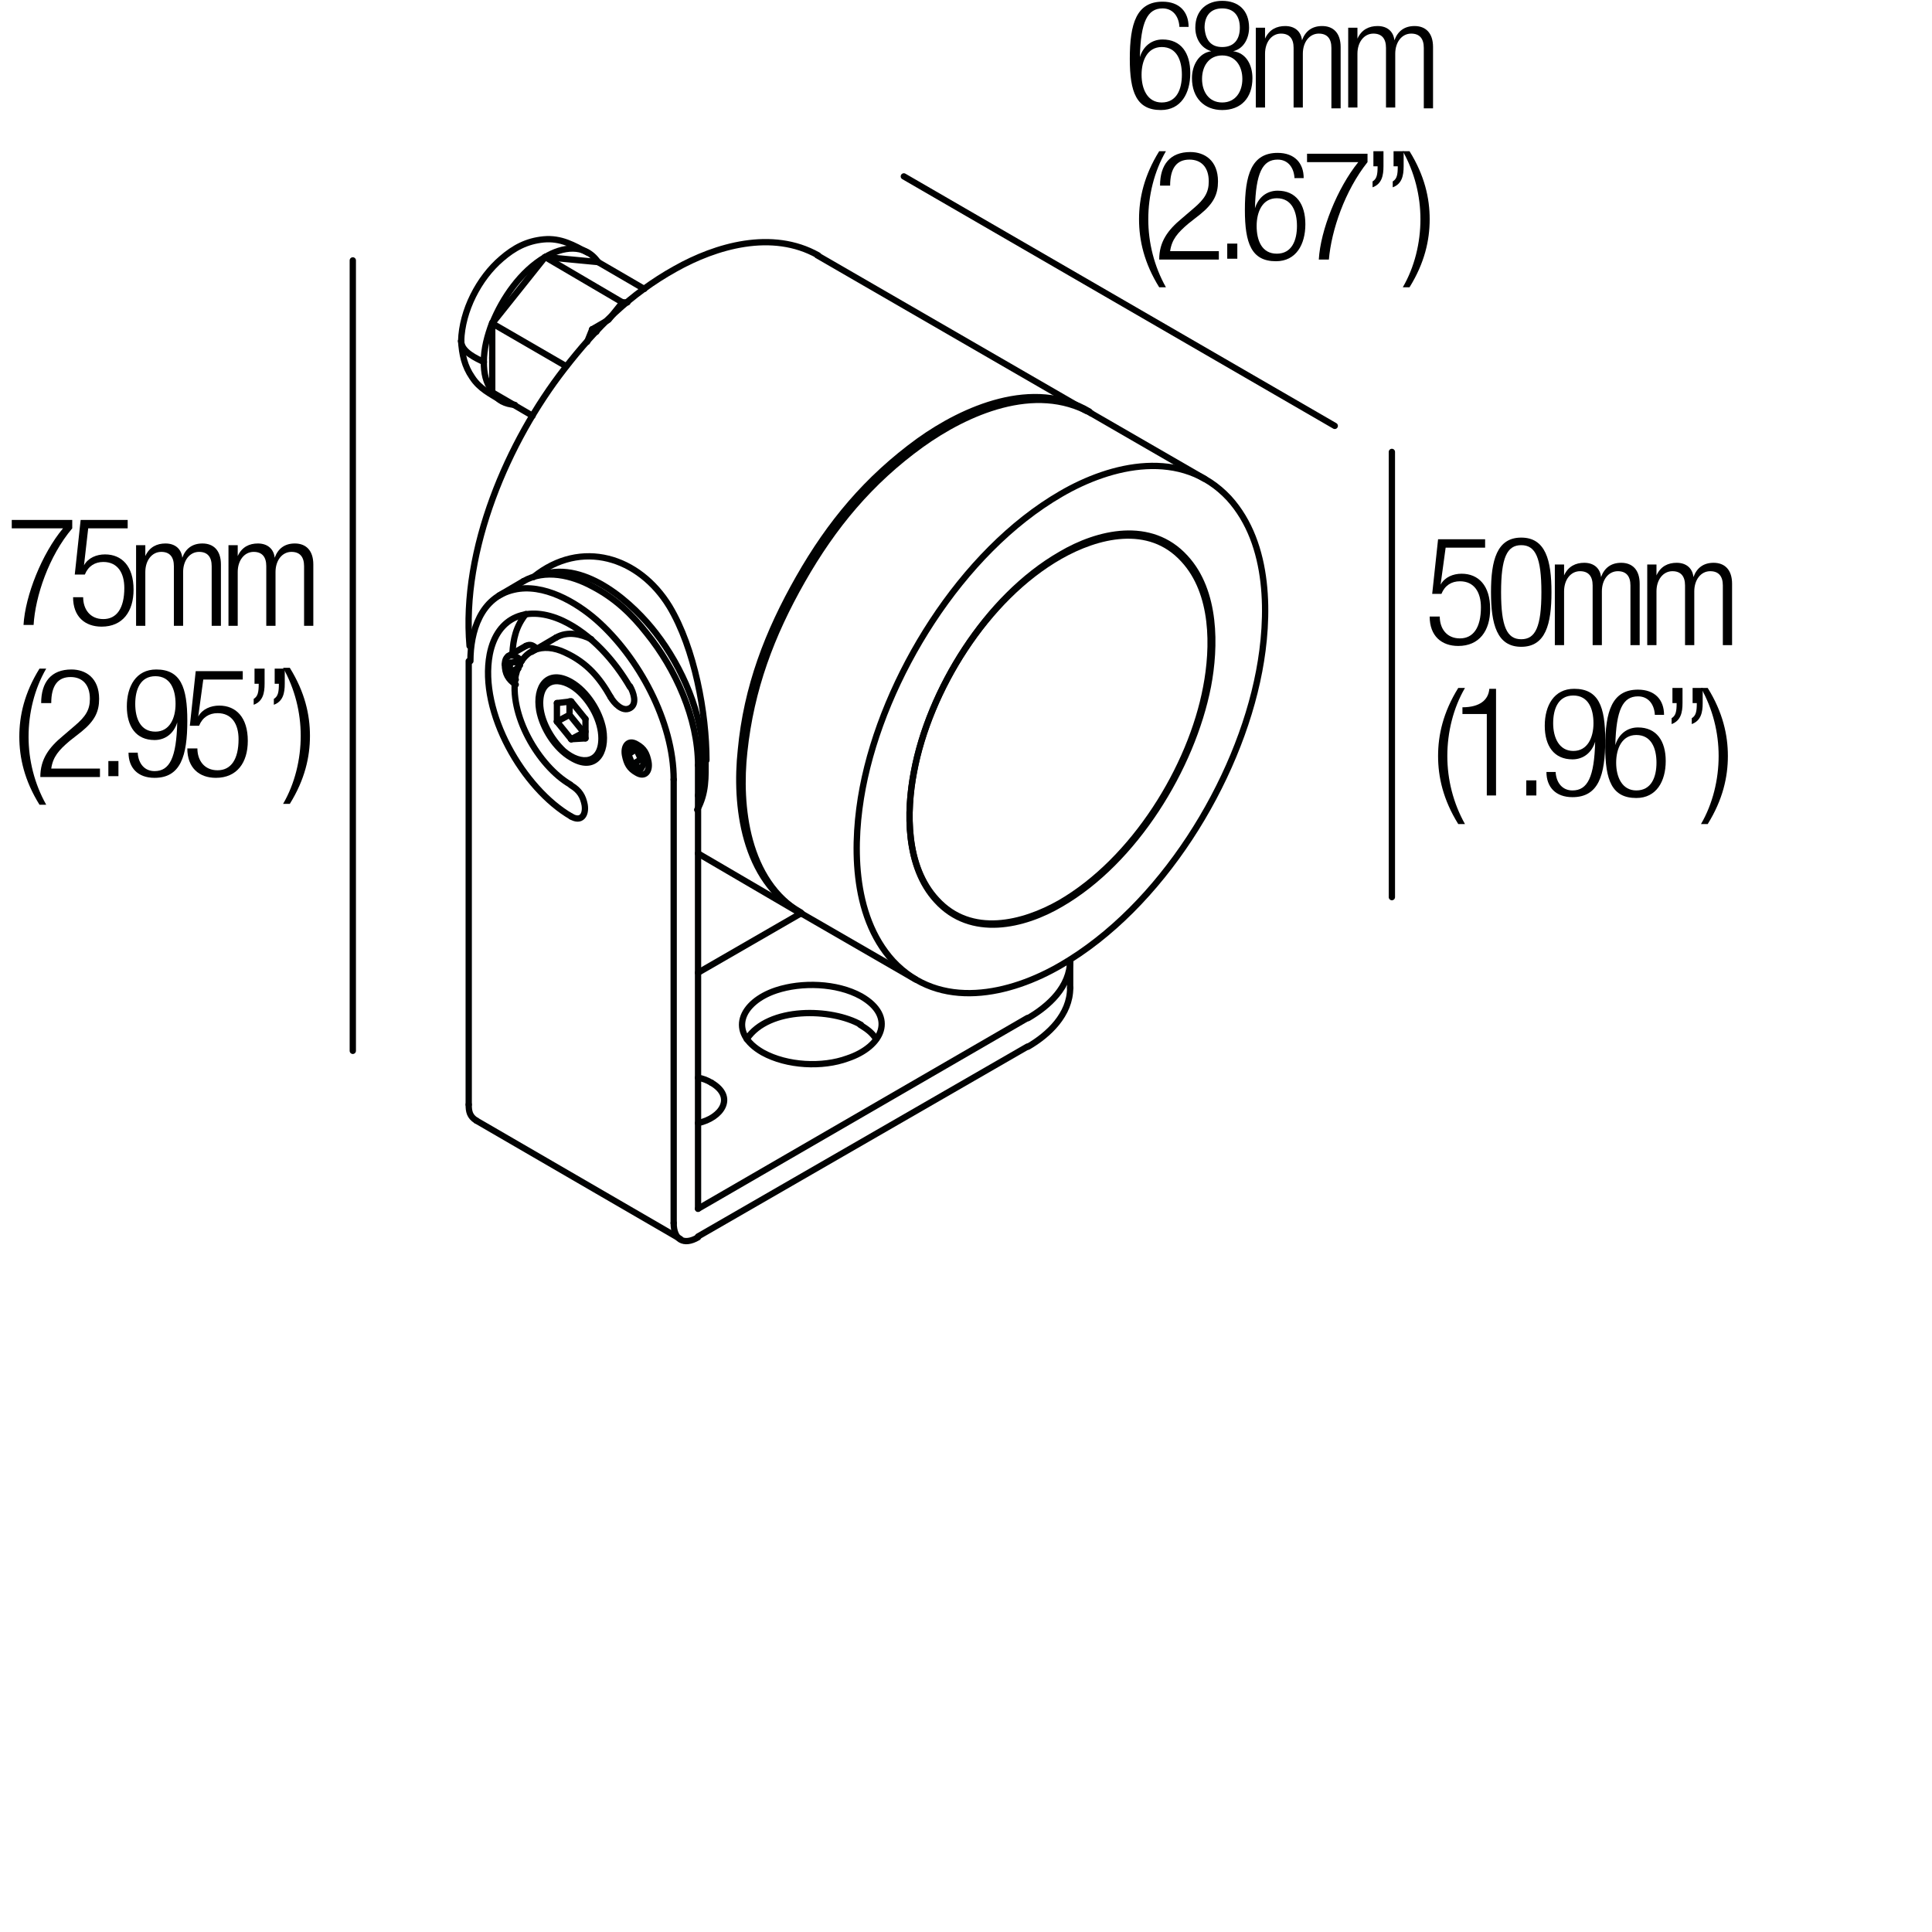 <?xml version="1.0" encoding="utf-8"?>
<!-- Generator: Adobe Illustrator 18.0.0, SVG Export Plug-In . SVG Version: 6.00 Build 0)  -->
<!DOCTYPE svg PUBLIC "-//W3C//DTD SVG 1.1//EN" "http://www.w3.org/Graphics/SVG/1.1/DTD/svg11.dtd">
<svg version="1.1" id="Livello_1" xmlns="http://www.w3.org/2000/svg" xmlns:xlink="http://www.w3.org/1999/xlink" x="0px" y="0px"
	 viewBox="0 0 230 230" enable-background="new 0 0 230 230" xml:space="preserve">
<g>
	<g>
		
			<line fill="none" stroke="#010202" stroke-width="0.75" stroke-linecap="round" stroke-linejoin="round" x1="56.7" y1="133.4" x2="81" y2="147.5"/>
		<path fill="none" stroke="#010202" stroke-width="0.75" stroke-linecap="round" stroke-linejoin="round" d="M55.8,131.5
			c0,0.8,0.1,1.4,0.9,1.9"/>
		
			<line fill="none" stroke="#010202" stroke-width="0.75" stroke-linecap="round" stroke-linejoin="round" x1="143.4" y1="57" x2="129.9" y2="49.2"/>
		
			<line fill="none" stroke="#010202" stroke-width="0.75" stroke-linecap="round" stroke-linejoin="round" x1="109" y1="116.6" x2="95.5" y2="108.8"/>
		
			<line fill="none" stroke="#010202" stroke-width="0.75" stroke-linecap="round" stroke-linejoin="round" x1="62.6" y1="76.9" x2="60.5" y2="78.1"/>
		
			<line fill="none" stroke="#010202" stroke-width="0.75" stroke-linecap="round" stroke-linejoin="round" x1="63.3" y1="77.6" x2="66.2" y2="75.9"/>
		
			<line fill="none" stroke="#010202" stroke-width="0.75" stroke-linecap="round" stroke-linejoin="round" x1="62.3" y1="69.2" x2="59.4" y2="70.9"/>
		
			<line fill="none" stroke="#010202" stroke-width="0.75" stroke-linecap="round" stroke-linejoin="round" x1="127.4" y1="114.3" x2="127.4" y2="117.6"/>
		<path fill="none" stroke="#010202" stroke-width="0.75" stroke-linecap="round" stroke-linejoin="round" d="M54.9,40.6
			c0.1-3.6,2.1-7.5,4.8-9.8c1.5-1.3,3-2.1,5-2.3c2.1-0.2,3.6,0.7,5.3,1.6"/>
		<path fill="none" stroke="#010202" stroke-width="0.75" stroke-linecap="round" stroke-linejoin="round" d="M59.7,47.7
			c-1.3-0.8-2.6-1.4-3.5-2.8c-0.9-1.3-1.2-2.7-1.3-4.3"/>
		
			<line fill="none" stroke="#010202" stroke-width="0.75" stroke-linecap="round" stroke-linejoin="round" x1="129.3" y1="48.9" x2="97.3" y2="30.4"/>
		
			<line fill="none" stroke="#010202" stroke-width="0.75" stroke-linecap="round" stroke-linejoin="round" x1="94.9" y1="108.5" x2="83.1" y2="101.6"/>
		<path fill="none" stroke="#010202" stroke-width="0.75" stroke-linecap="round" stroke-linejoin="round" d="M126.2,107.5
			c-4.4,2.5-10.6,4.1-14.7-0.4c-3.7-4-3.6-10.5-2.7-15.2c1.8-9.7,8.6-20.7,17.4-25.7c4.4-2.5,10.6-4.1,14.7,0.4
			c3.7,4,3.6,10.5,2.7,15.2C141.8,91.4,135,102.4,126.2,107.5z"/>
		<path fill="none" stroke="#010202" stroke-width="0.75" stroke-linecap="round" stroke-linejoin="round" d="M95.5,108.8
			c-6.7-3.9-7.6-12.9-6.9-19.3c0.8-7.5,3.2-13.9,6.9-20.4c3.7-6.5,8.1-11.8,14.2-16.2c5.3-3.8,13.5-7.5,20.2-3.7"/>
		<path fill="none" stroke="#010202" stroke-width="0.75" stroke-linecap="round" stroke-linejoin="round" d="M126.3,114.9
			c-6,3.5-14.4,5.5-20-0.5c-5-5.5-4.8-14.3-3.6-20.6c2.5-13.1,11.7-28.1,23.6-35c6-3.5,14.4-5.5,20,0.5c5,5.5,4.8,14.3,3.6,20.6
			C147.4,93.1,138.2,108,126.3,114.9z"/>
		<path fill="none" stroke="#010202" stroke-width="0.75" stroke-linecap="round" stroke-linejoin="round" d="M126.3,107.6
			c-4.4,2.6-10.7,4.1-14.8-0.4c-3.7-4-3.6-10.6-2.7-15.3c1.8-9.7,8.6-20.8,17.5-25.9c4.4-2.6,10.7-4.1,14.8,0.4
			c3.7,4,3.6,10.6,2.7,15.3C141.9,91.4,135.1,102.5,126.3,107.6z"/>
		<path fill="none" stroke="#010202" stroke-width="0.75" stroke-linecap="round" stroke-linejoin="round" d="M63.9,77.2
			c-0.4-0.3-0.7-0.6-1.3-0.3"/>
		<path fill="none" stroke="#010202" stroke-width="0.75" stroke-linecap="round" stroke-linejoin="round" d="M64.5,68.4
			c5.3-1.7,11,3.6,13.6,7c3.1,4,5.6,9.7,5.6,14.9"/>
		<path fill="none" stroke="#010202" stroke-width="0.75" stroke-linecap="round" stroke-linejoin="round" d="M83.8,90.4
			c0,1.5-0.2,2.9-0.7,4.3"/>
		
			<line fill="none" stroke="#010202" stroke-width="0.75" stroke-linecap="round" stroke-linejoin="round" x1="61.7" y1="79" x2="61.7" y2="79.5"/>
		
			<line fill="none" stroke="#010202" stroke-width="0.75" stroke-linecap="round" stroke-linejoin="round" x1="60.7" y1="80.1" x2="60.7" y2="78.9"/>
		
			<line fill="none" stroke="#010202" stroke-width="0.75" stroke-linecap="round" stroke-linejoin="round" x1="60.7" y1="78.9" x2="61.5" y2="78.8"/>
		
			<line fill="none" stroke="#010202" stroke-width="0.75" stroke-linecap="round" stroke-linejoin="round" x1="61.5" y1="78.8" x2="61.9" y2="79.2"/>
		
			<line fill="none" stroke="#010202" stroke-width="0.75" stroke-linecap="round" stroke-linejoin="round" x1="61.7" y1="79.5" x2="61.7" y2="79.6"/>
		
			<line fill="none" stroke="#010202" stroke-width="0.75" stroke-linecap="round" stroke-linejoin="round" x1="61.7" y1="79.5" x2="60.7" y2="80.1"/>
		
			<line fill="none" stroke="#010202" stroke-width="0.75" stroke-linecap="round" stroke-linejoin="round" x1="61.4" y1="80.9" x2="60.7" y2="80.1"/>
		<path fill="none" stroke="#010202" stroke-width="0.75" stroke-linecap="round" stroke-linejoin="round" d="M62.1,78.7
			c-0.8-0.9-2-1-2,0.4"/>
		<path fill="none" stroke="#010202" stroke-width="0.75" stroke-linecap="round" stroke-linejoin="round" d="M60.1,79.1
			c0,1.1,0.4,1.8,1.3,2.4"/>
		
			<line fill="none" stroke="#010202" stroke-width="0.75" stroke-linecap="round" stroke-linejoin="round" x1="69.7" y1="85.6" x2="68" y2="83.5"/>
		
			<line fill="none" stroke="#010202" stroke-width="0.75" stroke-linecap="round" stroke-linejoin="round" x1="69.7" y1="87.9" x2="69.7" y2="85.6"/>
		
			<line fill="none" stroke="#010202" stroke-width="0.75" stroke-linecap="round" stroke-linejoin="round" x1="68" y1="88" x2="69.7" y2="87.9"/>
		
			<line fill="none" stroke="#010202" stroke-width="0.75" stroke-linecap="round" stroke-linejoin="round" x1="69.5" y1="87.2" x2="69.7" y2="87.1"/>
		
			<line fill="none" stroke="#010202" stroke-width="0.75" stroke-linecap="round" stroke-linejoin="round" x1="66.3" y1="85.9" x2="68" y2="88"/>
		
			<line fill="none" stroke="#010202" stroke-width="0.75" stroke-linecap="round" stroke-linejoin="round" x1="69.5" y1="87.2" x2="68" y2="88"/>
		
			<line fill="none" stroke="#010202" stroke-width="0.75" stroke-linecap="round" stroke-linejoin="round" x1="67.8" y1="85.1" x2="69.5" y2="87.2"/>
		
			<line fill="none" stroke="#010202" stroke-width="0.75" stroke-linecap="round" stroke-linejoin="round" x1="66.3" y1="83.7" x2="66.3" y2="85.9"/>
		
			<line fill="none" stroke="#010202" stroke-width="0.75" stroke-linecap="round" stroke-linejoin="round" x1="67.8" y1="85.1" x2="66.3" y2="85.9"/>
		
			<line fill="none" stroke="#010202" stroke-width="0.75" stroke-linecap="round" stroke-linejoin="round" x1="67.8" y1="83.5" x2="67.8" y2="85.1"/>
		
			<line fill="none" stroke="#010202" stroke-width="0.75" stroke-linecap="round" stroke-linejoin="round" x1="68" y1="83.5" x2="66.3" y2="83.7"/>
		<path fill="none" stroke="#010202" stroke-width="0.75" stroke-linecap="round" stroke-linejoin="round" d="M68,90.2
			c-1.9-1.1-3.4-3.5-3.8-5.6c-0.5-2.9,1-5,3.8-3.4c1.9,1.1,3.4,3.5,3.8,5.6C72.3,89.7,70.8,91.9,68,90.2z"/>
		<path fill="none" stroke="#010202" stroke-width="0.75" stroke-linecap="round" stroke-linejoin="round" d="M68,93.5
			c1,0.6,1.4,1.3,1.6,2.3c0.2,1.2-0.4,2.1-1.6,1.4"/>
		<path fill="none" stroke="#010202" stroke-width="0.75" stroke-linecap="round" stroke-linejoin="round" d="M62.6,73.1
			c-1.2,1.5-1.5,3-1.6,4.7"/>
		<path fill="none" stroke="#010202" stroke-width="0.75" stroke-linecap="round" stroke-linejoin="round" d="M68,97.2
			c-5.7-3.3-11-12.4-9.7-19.3c0.9-4.6,4.6-5.9,8.7-4c3.4,1.6,6.2,4.8,8,7.9"/>
		<path fill="none" stroke="#010202" stroke-width="0.75" stroke-linecap="round" stroke-linejoin="round" d="M75,81.7
			c0.4,0.7,0.9,2.1,0,2.6c-0.9,0.5-1.9-0.6-2.3-1.3"/>
		<path fill="none" stroke="#010202" stroke-width="0.75" stroke-linecap="round" stroke-linejoin="round" d="M66.2,75.9
			c1.4-0.8,3-0.4,4.2,0.2"/>
		<path fill="none" stroke="#010202" stroke-width="0.75" stroke-linecap="round" stroke-linejoin="round" d="M72.7,83
			c-1.3-2.3-2.8-4.1-5.4-5.3c-2.7-1.3-5.2-0.4-5.9,2.7c-0.9,4.6,2.7,10.8,6.5,13"/>
		<path fill="none" stroke="#010202" stroke-width="0.75" stroke-linecap="round" stroke-linejoin="round" d="M64.3,83.7
			c0-3,2.4-3.3,4.5-1.5c1.5,1.3,2.8,3.6,2.8,5.7c0,3-2.4,3.3-4.5,1.5C65.6,88,64.3,85.7,64.3,83.7z"/>
		<path fill="none" stroke="#010202" stroke-width="0.75" stroke-linecap="round" stroke-linejoin="round" d="M80.2,92.8
			c0-6.9-4.2-14.6-9.2-19c-2.4-2.1-6.3-4.4-9.8-3.6c-4,0.9-5.2,5-5.2,8.5"/>
		<path fill="none" stroke="#010202" stroke-width="0.75" stroke-linecap="round" stroke-linejoin="round" d="M83.1,91.1
			c0-5.6-2.7-11.5-6.1-15.7c-1.8-2.3-3.8-4.2-6.5-5.6c-2.4-1.3-5.6-2.1-8.2-0.6"/>
		
			<line fill="none" stroke="#010202" stroke-width="0.75" stroke-linecap="round" stroke-linejoin="round" x1="80.2" y1="145.6" x2="80.2" y2="92.8"/>
		
			<line fill="none" stroke="#010202" stroke-width="0.75" stroke-linecap="round" stroke-linejoin="round" x1="83.1" y1="143.9" x2="83.1" y2="91.1"/>
		
			<line fill="none" stroke="#010202" stroke-width="0.75" stroke-linecap="round" stroke-linejoin="round" x1="55.8" y1="78.7" x2="55.8" y2="131.5"/>
		<path fill="none" stroke="#010202" stroke-width="0.75" stroke-linecap="round" stroke-linejoin="round" d="M80.2,145.6
			c0,2,1.2,2.7,2.9,1.7"/>
		<path fill="none" stroke="#010202" stroke-width="0.75" stroke-linecap="round" stroke-linejoin="round" d="M83.1,128.3
			c0.6,0.1,1.1,0.3,1.6,0.6"/>
		<path fill="none" stroke="#010202" stroke-width="0.75" stroke-linecap="round" stroke-linejoin="round" d="M84.7,128.9
			c2.9,1.7,1.2,4.2-1.6,4.8"/>
		<path fill="none" stroke="#010202" stroke-width="0.75" stroke-linecap="round" stroke-linejoin="round" d="M102.5,118.6
			c4.2,2.4,2.6,6-1.6,7.4c-3,1.1-7.2,0.9-10.1-0.7c-4.2-2.4-2.6-6,1.6-7.4C95.4,116.9,99.6,117,102.5,118.6z"/>
		<path fill="none" stroke="#010202" stroke-width="0.75" stroke-linecap="round" stroke-linejoin="round" d="M104.3,123.7
			c-0.5-0.8-1.1-1.2-1.9-1.7"/>
		<path fill="none" stroke="#010202" stroke-width="0.75" stroke-linecap="round" stroke-linejoin="round" d="M102.5,122
			c-3.5-2-11-2.2-13.6,1.7"/>
		
			<line fill="none" stroke="#010202" stroke-width="0.75" stroke-linecap="round" stroke-linejoin="round" x1="122.3" y1="124.6" x2="83.1" y2="147.2"/>
		
			<line fill="none" stroke="#010202" stroke-width="0.75" stroke-linecap="round" stroke-linejoin="round" x1="122.3" y1="121.2" x2="83.1" y2="143.9"/>
		<path fill="none" stroke="#010202" stroke-width="0.75" stroke-linecap="round" stroke-linejoin="round" d="M127.4,117.6
			c0,3.2-2.6,5.6-5,7"/>
		<path fill="none" stroke="#010202" stroke-width="0.75" stroke-linecap="round" stroke-linejoin="round" d="M127.4,114.3
			c0,3.2-2.6,5.5-5,6.9"/>
		
			<line fill="none" stroke="#010202" stroke-width="0.75" stroke-linecap="round" stroke-linejoin="round" x1="83.1" y1="115.8" x2="95.4" y2="108.7"/>
		
			<line fill="none" stroke="#010202" stroke-width="0.75" stroke-linecap="round" stroke-linejoin="round" x1="75.2" y1="89" x2="76.2" y2="89.5"/>
		
			<line fill="none" stroke="#010202" stroke-width="0.75" stroke-linecap="round" stroke-linejoin="round" x1="76.2" y1="89.5" x2="76.8" y2="90.7"/>
		
			<line fill="none" stroke="#010202" stroke-width="0.75" stroke-linecap="round" stroke-linejoin="round" x1="76.8" y1="90.7" x2="76.3" y2="91.5"/>
		
			<line fill="none" stroke="#010202" stroke-width="0.75" stroke-linecap="round" stroke-linejoin="round" x1="76.3" y1="90.4" x2="76.7" y2="90.6"/>
		
			<line fill="none" stroke="#010202" stroke-width="0.75" stroke-linecap="round" stroke-linejoin="round" x1="76.3" y1="91.5" x2="75.3" y2="91"/>
		
			<line fill="none" stroke="#010202" stroke-width="0.75" stroke-linecap="round" stroke-linejoin="round" x1="76.3" y1="90.4" x2="75.3" y2="91"/>
		
			<line fill="none" stroke="#010202" stroke-width="0.75" stroke-linecap="round" stroke-linejoin="round" x1="75.8" y1="89.3" x2="76.3" y2="90.4"/>
		
			<line fill="none" stroke="#010202" stroke-width="0.75" stroke-linecap="round" stroke-linejoin="round" x1="75.3" y1="91" x2="74.8" y2="89.8"/>
		
			<line fill="none" stroke="#010202" stroke-width="0.75" stroke-linecap="round" stroke-linejoin="round" x1="75.7" y1="89.2" x2="74.8" y2="89.8"/>
		
			<line fill="none" stroke="#010202" stroke-width="0.75" stroke-linecap="round" stroke-linejoin="round" x1="74.8" y1="89.8" x2="75.2" y2="89"/>
		<path fill="none" stroke="#010202" stroke-width="0.75" stroke-linecap="round" stroke-linejoin="round" d="M75.8,88.6
			c-1-0.6-1.6,0.2-1.4,1.3c0.2,1,0.5,1.6,1.4,2.1c1,0.6,1.6-0.2,1.4-1.3C77,89.7,76.7,89.1,75.8,88.6z"/>
		<path fill="none" stroke="#010202" stroke-width="0.75" stroke-linecap="round" stroke-linejoin="round" d="M57.6,43.1
			c0-1.6,0.4-3.1,1-4.7"/>
		<path fill="none" stroke="#010202" stroke-width="0.75" stroke-linecap="round" stroke-linejoin="round" d="M58.6,38.5
			c1.2-3,3.4-6.2,6.3-7.9"/>
		<path fill="none" stroke="#010202" stroke-width="0.75" stroke-linecap="round" stroke-linejoin="round" d="M64.9,30.6
			c2-1.2,4.7-1.7,6.3,0.6"/>
		
			<line fill="none" stroke="#010202" stroke-width="0.75" stroke-linecap="round" stroke-linejoin="round" x1="72.5" y1="38" x2="74.1" y2="36"/>
		
			<line fill="none" stroke="#010202" stroke-width="0.75" stroke-linecap="round" stroke-linejoin="round" x1="58.6" y1="38.5" x2="64.9" y2="30.6"/>
		
			<line fill="none" stroke="#010202" stroke-width="0.75" stroke-linecap="round" stroke-linejoin="round" x1="58.6" y1="38.5" x2="67.4" y2="43.6"/>
		
			<line fill="none" stroke="#010202" stroke-width="0.75" stroke-linecap="round" stroke-linejoin="round" x1="58.6" y1="42.6" x2="58.6" y2="38.5"/>
		
			<line fill="none" stroke="#010202" stroke-width="0.75" stroke-linecap="round" stroke-linejoin="round" x1="64.9" y1="30.6" x2="74.1" y2="36"/>
		
			<line fill="none" stroke="#010202" stroke-width="0.75" stroke-linecap="round" stroke-linejoin="round" x1="74.1" y1="36" x2="74.7" y2="36"/>
		
			<line fill="none" stroke="#010202" stroke-width="0.75" stroke-linecap="round" stroke-linejoin="round" x1="71.2" y1="31.2" x2="76.7" y2="34.4"/>
		
			<line fill="none" stroke="#010202" stroke-width="0.75" stroke-linecap="round" stroke-linejoin="round" x1="64.9" y1="30.6" x2="71.2" y2="31.2"/>
		
			<line fill="none" stroke="#010202" stroke-width="0.75" stroke-linecap="round" stroke-linejoin="round" x1="70.5" y1="39.2" x2="72.4" y2="38.1"/>
		
			<line fill="none" stroke="#010202" stroke-width="0.75" stroke-linecap="round" stroke-linejoin="round" x1="69.9" y1="40.7" x2="70.5" y2="39.2"/>
		
			<line fill="none" stroke="#010202" stroke-width="0.75" stroke-linecap="round" stroke-linejoin="round" x1="71" y1="39.5" x2="70.5" y2="39.2"/>
		<path fill="none" stroke="#010202" stroke-width="0.75" stroke-linecap="round" stroke-linejoin="round" d="M57.6,43.1
			c0,1.3,0.2,2.4,1,3.5"/>
		<path fill="none" stroke="#010202" stroke-width="0.75" stroke-linecap="round" stroke-linejoin="round" d="M58.6,46.7
			c0.7,1,1.5,1.4,2.7,1.5"/>
		<path fill="none" stroke="#010202" stroke-width="0.75" stroke-linecap="round" stroke-linejoin="round" d="M54.9,40.6
			c0,1.3,1.9,2.1,2.7,2.5"/>
		
			<line fill="none" stroke="#010202" stroke-width="0.75" stroke-linecap="round" stroke-linejoin="round" x1="58.6" y1="46.7" x2="63.4" y2="49.5"/>
		
			<line fill="none" stroke="#010202" stroke-width="0.75" stroke-linecap="round" stroke-linejoin="round" x1="58.6" y1="42.6" x2="58.6" y2="46.7"/>
		<path fill="none" stroke="#010202" stroke-width="0.75" stroke-linecap="round" stroke-linejoin="round" d="M84,90.5
			c0,2,0.1,3.9-1,5.9"/>
		<path fill="none" stroke="#010202" stroke-width="0.75" stroke-linecap="round" stroke-linejoin="round" d="M63.5,68.7
			c5.7-4.6,12.6-2.4,16.2,3.5c3,5,4.4,12.7,4.4,18.3"/>
		<path fill="none" stroke="#010202" stroke-width="0.75" stroke-linecap="round" stroke-linejoin="round" d="M95.3,108.6
			c-6.8-3.8-7.8-12.8-7.1-19.3c0.7-7.5,3.2-14,6.9-20.5c3.7-6.5,8.1-11.8,14.3-16.3c5.3-3.8,13.6-7.5,20.3-3.5"/>
		<path fill="none" stroke="#010202" stroke-width="0.75" stroke-linecap="round" stroke-linejoin="round" d="M55.9,76.9
			c-1-11.5,4.6-24.4,11.3-33C71,39,75,35,80.4,32c4.8-2.7,11.5-4.7,17-1.6"/>
	</g>
	
		<line fill="none" stroke="#000000" stroke-width="0.75" stroke-linecap="round" stroke-linejoin="round" stroke-miterlimit="10" x1="42" y1="125.1" x2="42" y2="31"/>
	
		<line fill="none" stroke="#000000" stroke-width="0.75" stroke-linecap="round" stroke-linejoin="round" stroke-miterlimit="10" x1="107.6" y1="21" x2="158.9" y2="50.7"/>
	
		<line fill="none" stroke="#000000" stroke-width="0.75" stroke-linecap="round" stroke-linejoin="round" stroke-miterlimit="10" x1="165.7" y1="53.8" x2="165.7" y2="106.8"/>
</g>
<g>
	<rect x="168.8" y="63.9" fill="none" width="39.2" height="31.2"/>
	<path d="M176.8,64.2v1h-4.7l-0.6,4.4l0,0c0.5-0.9,1.5-1.3,2.5-1.3c2,0,3.4,1.4,3.4,4.2c0,2.6-1.3,4.4-3.8,4.4c-2,0-3.4-1.2-3.4-3.5
		h1.2c0,1.4,0.8,2.6,2.4,2.6s2.5-1.3,2.5-3.7c0-1.8-0.8-3.1-2.5-3.1c-1,0-1.8,0.5-2.2,1.5h-1.1l0.7-6.5H176.8z"/>
	<path d="M181.1,64c2.9,0,3.6,2.7,3.6,6.5c0,3.8-0.7,6.5-3.6,6.5s-3.6-2.7-3.6-6.5C177.5,66.7,178.2,64,181.1,64z M181.1,76.1
		c1.7,0,2.4-1.5,2.4-5.6c0-4.1-0.7-5.6-2.4-5.6s-2.4,1.5-2.4,5.6C178.7,74.6,179.4,76.1,181.1,76.1z"/>
	<path d="M185.2,67.2h1v1.3h0c0.5-1.1,1.4-1.5,2.4-1.5c1.2,0,1.9,0.7,2,1.7h0c0.4-1.1,1.2-1.7,2.4-1.7c1.3,0,2.2,0.8,2.2,2.5v7.3
		h-1.1v-7.1c0-1.1-0.5-1.7-1.5-1.7c-1.1,0-1.9,1-1.9,2.4v6.4h-1.1v-7.1c0-1.1-0.5-1.7-1.5-1.7c-1.1,0-1.9,1-1.9,2.4v6.4h-1.1V67.2z"
		/>
	<path d="M196.2,67.2h1v1.3h0c0.5-1.1,1.4-1.5,2.4-1.5c1.2,0,1.9,0.7,2,1.7h0c0.4-1.1,1.2-1.7,2.4-1.7c1.3,0,2.2,0.8,2.2,2.5v7.3
		h-1.1v-7.1c0-1.1-0.5-1.7-1.5-1.7c-1.1,0-1.9,1-1.9,2.4v6.4h-1.1v-7.1c0-1.1-0.5-1.7-1.5-1.7c-1.1,0-1.9,1-1.9,2.4v6.4h-1.1V67.2z"
		/>
	<path d="M174.4,81.9c-1.4,2.4-2.1,5.3-2.1,8.1s0.7,5.6,2.1,8.1h-0.8c-1.8-2.9-2.4-5.6-2.4-8.1s0.6-5.2,2.4-8.1H174.4z"/>
	<path d="M177,85h-2.9v-0.8c2.1,0,3.1-0.9,3.2-2.2h0.8v12.7H177V85z"/>
	<path d="M181.7,92.9h1.2v1.8h-1.2V92.9z"/>
	<path d="M185.2,92c0.1,1.2,0.8,2.1,2,2.1c1.8,0,2.6-1.6,2.7-5.8l0,0c-0.4,1.3-1.4,2.1-2.7,2.1c-2.2,0-3.3-1.6-3.3-4
		c0-2.4,1.1-4.4,3.5-4.4c2.9,0,3.7,2.1,3.7,6.1c0,4.2-0.8,6.8-3.9,6.8c-2,0-3.1-1.2-3.1-3H185.2z M187.3,89.4c1.7,0,2.4-1.6,2.4-3.3
		s-0.6-3.3-2.4-3.3c-1.8,0-2.4,1.6-2.4,3.3S185.6,89.4,187.3,89.4z"/>
	<path d="M197,85c-0.1-1.2-0.8-2.1-2-2.1c-1.8,0-2.6,1.6-2.7,5.8l0,0c0.4-1.3,1.4-2.1,2.7-2.1c2.2,0,3.3,1.6,3.3,4
		c0,2.4-1.1,4.4-3.5,4.4c-2.9,0-3.7-2.1-3.7-6.1c0-4.2,0.8-6.8,3.9-6.8c2,0,3.1,1.2,3.1,3H197z M194.8,94.1c1.8,0,2.4-1.6,2.4-3.3
		s-0.6-3.3-2.4-3.3c-1.7,0-2.4,1.6-2.4,3.3S193.1,94.1,194.8,94.1z"/>
	<path d="M199.1,81.9h1.2v1.8c0,1.1-0.2,2.1-1.3,2.5v-0.7c0.5-0.3,0.6-0.8,0.6-1.8h-0.5V81.9z M201.5,81.9h1.2v1.8
		c0,1.1-0.2,2.1-1.3,2.5v-0.7c0.5-0.3,0.6-0.8,0.6-1.8h-0.5V81.9z"/>
	<path d="M202.5,98.1c1.4-2.4,2.1-5.3,2.1-8.1s-0.7-5.6-2.1-8.1h0.8c1.8,2.9,2.4,5.6,2.4,8.1s-0.6,5.2-2.4,8.1H202.5z"/>
</g>
<g>
	<rect x="133.2" fill="none" width="39.2" height="31.2"/>
	<path d="M140.4,3.1c-0.1-1.2-0.8-2.1-2-2.1c-1.8,0-2.6,1.6-2.7,5.8l0,0c0.4-1.3,1.4-2.1,2.7-2.1c2.2,0,3.3,1.6,3.3,4
		c0,2.4-1.1,4.4-3.5,4.4c-2.9,0-3.7-2.1-3.7-6.1c0-4.2,0.8-6.8,3.9-6.8c2,0,3.1,1.2,3.1,3H140.4z M138.3,12.2c1.8,0,2.4-1.6,2.4-3.3
		s-0.6-3.3-2.4-3.3c-1.7,0-2.4,1.6-2.4,3.3S136.6,12.2,138.3,12.2z"/>
	<path d="M144.2,6.1L144.2,6.1c-1.3-0.4-1.9-1.6-1.9-2.8c0-2.1,1.4-3.2,3.2-3.2c1.9,0,3.2,1.1,3.2,3.2c0,1.2-0.6,2.5-1.9,2.8v0
		c1.6,0.2,2.3,1.7,2.3,3.2c0,2.4-1.4,3.8-3.6,3.8c-2.1,0-3.6-1.4-3.6-3.8C141.9,7.8,142.7,6.3,144.2,6.1z M145.5,12.2
		c1.6,0,2.4-1.3,2.4-2.8c0-1.5-0.8-2.8-2.4-2.8s-2.4,1.3-2.4,2.8C143.1,10.9,143.9,12.2,145.5,12.2z M145.5,5.6
		c1.4,0,2.1-0.9,2.1-2.3c0-1.4-0.7-2.3-2.1-2.3c-1.4,0-2.1,0.9-2.1,2.3C143.5,4.7,144.1,5.6,145.5,5.6z"/>
	<path d="M149.6,3.3h1v1.3h0c0.5-1.1,1.4-1.5,2.4-1.5c1.2,0,1.9,0.7,2,1.7h0c0.4-1.1,1.2-1.7,2.4-1.7c1.3,0,2.2,0.8,2.2,2.5v7.3
		h-1.1V5.7c0-1.1-0.5-1.7-1.5-1.7c-1.1,0-1.9,1-1.9,2.4v6.4h-1.1V5.7c0-1.1-0.5-1.7-1.5-1.7c-1.1,0-1.9,1-1.9,2.4v6.4h-1.1V3.3z"/>
	<path d="M160.6,3.3h1v1.3h0c0.5-1.1,1.4-1.5,2.4-1.5c1.2,0,1.9,0.7,2,1.7h0c0.4-1.1,1.2-1.7,2.4-1.7c1.3,0,2.2,0.8,2.2,2.5v7.3
		h-1.1V5.7c0-1.1-0.5-1.7-1.5-1.7c-1.1,0-1.9,1-1.9,2.4v6.4h-1.1V5.7c0-1.1-0.5-1.7-1.5-1.7c-1.1,0-1.9,1-1.9,2.4v6.4h-1.1V3.3z"/>
	<path d="M138.8,18c-1.4,2.4-2.1,5.3-2.1,8.1s0.7,5.6,2.1,8.1H138c-1.8-2.9-2.4-5.6-2.4-8.1s0.6-5.2,2.4-8.1H138.8z"/>
	<path d="M138.1,22.1c0-2.5,1.2-4,3.6-4c1.7,0,3.3,1,3.3,3.5c0,1.5-0.5,2.6-2.1,3.9l-1.4,1.1c-1.3,1.1-2,1.9-2.2,3.3h5.8v1h-7.1
		c0-2.1,1-3.5,2.7-4.9l1.4-1.2c1.3-1.1,1.8-1.9,1.8-3.2c0-1.7-0.9-2.6-2.3-2.6c-1.5,0-2.3,1-2.3,3.1H138.1z"/>
	<path d="M146.1,29h1.2v1.8h-1.2V29z"/>
	<path d="M154.1,21.1c-0.1-1.2-0.8-2.1-2-2.1c-1.8,0-2.6,1.6-2.7,5.8l0,0c0.4-1.3,1.4-2.1,2.7-2.1c2.2,0,3.3,1.6,3.3,4
		c0,2.4-1.1,4.4-3.5,4.4c-2.9,0-3.7-2.1-3.7-6.1c0-4.2,0.8-6.8,3.9-6.8c2,0,3.1,1.2,3.1,3H154.1z M152,30.2c1.8,0,2.4-1.6,2.4-3.3
		s-0.6-3.3-2.4-3.3c-1.7,0-2.4,1.6-2.4,3.3S150.2,30.2,152,30.2z"/>
	<path d="M155.6,18.3h7.2v1c-2.7,3.4-4.3,8.1-4.6,11.6h-1.2c0.2-3.5,2.2-8.5,4.7-11.6h-6.1V18.3z"/>
	<path d="M163.5,18h1.2v1.8c0,1.1-0.2,2.1-1.3,2.5v-0.7c0.5-0.3,0.6-0.8,0.6-1.8h-0.5V18z M165.9,18h1.2v1.8c0,1.1-0.2,2.1-1.3,2.5
		v-0.7c0.5-0.3,0.6-0.8,0.6-1.8h-0.5V18z"/>
	<path d="M167,34.2c1.4-2.4,2.1-5.3,2.1-8.1s-0.7-5.6-2.1-8.1h0.8c1.8,2.9,2.4,5.6,2.4,8.1s-0.6,5.2-2.4,8.1H167z"/>
</g>
<g>
	<rect y="61.6" fill="none" width="39.2" height="31.2"/>
	<path d="M1.4,61.9h7.2v1C5.8,66.2,4.2,71,4,74.4H2.8C3,70.9,5,65.9,7.5,62.9H1.4V61.9z"/>
	<path d="M15.2,61.9v1h-4.7L10,67.3l0,0c0.5-0.9,1.5-1.3,2.5-1.3c2,0,3.4,1.4,3.4,4.2c0,2.6-1.3,4.4-3.8,4.4c-2,0-3.4-1.2-3.4-3.5
		h1.2c0,1.4,0.8,2.6,2.4,2.6s2.5-1.3,2.5-3.7c0-1.8-0.8-3.1-2.5-3.1c-1,0-1.8,0.5-2.2,1.5H8.9l0.7-6.5H15.2z"/>
	<path d="M16.3,64.9h1v1.3h0c0.5-1.1,1.4-1.5,2.4-1.5c1.2,0,1.9,0.7,2,1.7h0c0.4-1.1,1.2-1.7,2.4-1.7c1.3,0,2.2,0.8,2.2,2.5v7.3
		h-1.1v-7.1c0-1.1-0.5-1.7-1.5-1.7c-1.1,0-1.9,1-1.9,2.4v6.4h-1.1v-7.1c0-1.1-0.5-1.7-1.5-1.7c-1.1,0-1.9,1-1.9,2.4v6.4h-1.1V64.9z"
		/>
	<path d="M27.3,64.9h1v1.3h0c0.5-1.1,1.4-1.5,2.4-1.5c1.2,0,1.9,0.7,2,1.7h0c0.4-1.1,1.2-1.7,2.4-1.7c1.3,0,2.2,0.8,2.2,2.5v7.3
		h-1.1v-7.1c0-1.1-0.5-1.7-1.5-1.7c-1.1,0-1.9,1-1.9,2.4v6.4h-1.1v-7.1c0-1.1-0.5-1.7-1.5-1.7c-1.1,0-1.9,1-1.9,2.4v6.4h-1.1V64.9z"
		/>
	<path d="M5.5,79.6c-1.4,2.4-2.1,5.3-2.1,8.1s0.7,5.6,2.1,8.1H4.7c-1.8-2.9-2.4-5.6-2.4-8.1s0.6-5.2,2.4-8.1H5.5z"/>
	<path d="M4.9,83.7c0-2.5,1.2-4,3.6-4c1.7,0,3.3,1,3.3,3.5c0,1.5-0.5,2.6-2.1,3.9l-1.4,1.1c-1.3,1.1-2,1.9-2.2,3.3h5.8v1H4.8
		c0-2.1,1-3.5,2.7-4.9l1.4-1.2c1.3-1.1,1.8-1.9,1.8-3.2c0-1.7-0.9-2.6-2.3-2.6c-1.5,0-2.3,1-2.3,3.1H4.9z"/>
	<path d="M12.9,90.6h1.2v1.8h-1.2V90.6z"/>
	<path d="M16.4,89.7c0.1,1.2,0.8,2.1,2,2.1c1.8,0,2.6-1.6,2.7-5.8l0,0c-0.4,1.3-1.4,2.1-2.7,2.1c-2.2,0-3.3-1.6-3.3-4
		c0-2.4,1.1-4.4,3.5-4.4c2.9,0,3.7,2.1,3.7,6.1c0,4.2-0.8,6.8-3.9,6.8c-2,0-3.1-1.2-3.1-3H16.4z M18.5,87.1c1.7,0,2.4-1.6,2.4-3.3
		s-0.6-3.3-2.4-3.3c-1.8,0-2.4,1.6-2.4,3.3S16.7,87.1,18.5,87.1z"/>
	<path d="M28.9,79.9v1h-4.7l-0.6,4.4l0,0c0.5-0.9,1.5-1.3,2.5-1.3c2,0,3.4,1.4,3.4,4.2c0,2.6-1.3,4.4-3.8,4.4c-2,0-3.4-1.2-3.4-3.5
		h1.2c0,1.4,0.8,2.6,2.4,2.6s2.5-1.3,2.5-3.7c0-1.8-0.8-3.1-2.5-3.1c-1,0-1.8,0.5-2.2,1.5h-1.1l0.7-6.5H28.9z"/>
	<path d="M30.3,79.6h1.2v1.8c0,1.1-0.2,2.1-1.3,2.5v-0.7c0.5-0.3,0.6-0.8,0.6-1.8h-0.5V79.6z M32.7,79.6h1.2v1.8
		c0,1.1-0.2,2.1-1.3,2.5v-0.7c0.5-0.3,0.6-0.8,0.6-1.8h-0.5V79.6z"/>
	<path d="M33.7,95.7c1.4-2.4,2.1-5.3,2.1-8.1s-0.7-5.6-2.1-8.1h0.8c1.8,2.9,2.4,5.6,2.4,8.1s-0.6,5.2-2.4,8.1H33.7z"/>
</g>
<g>
</g>
<g>
</g>
<g>
</g>
<g>
</g>
<g>
</g>
<g>
</g>
</svg>
